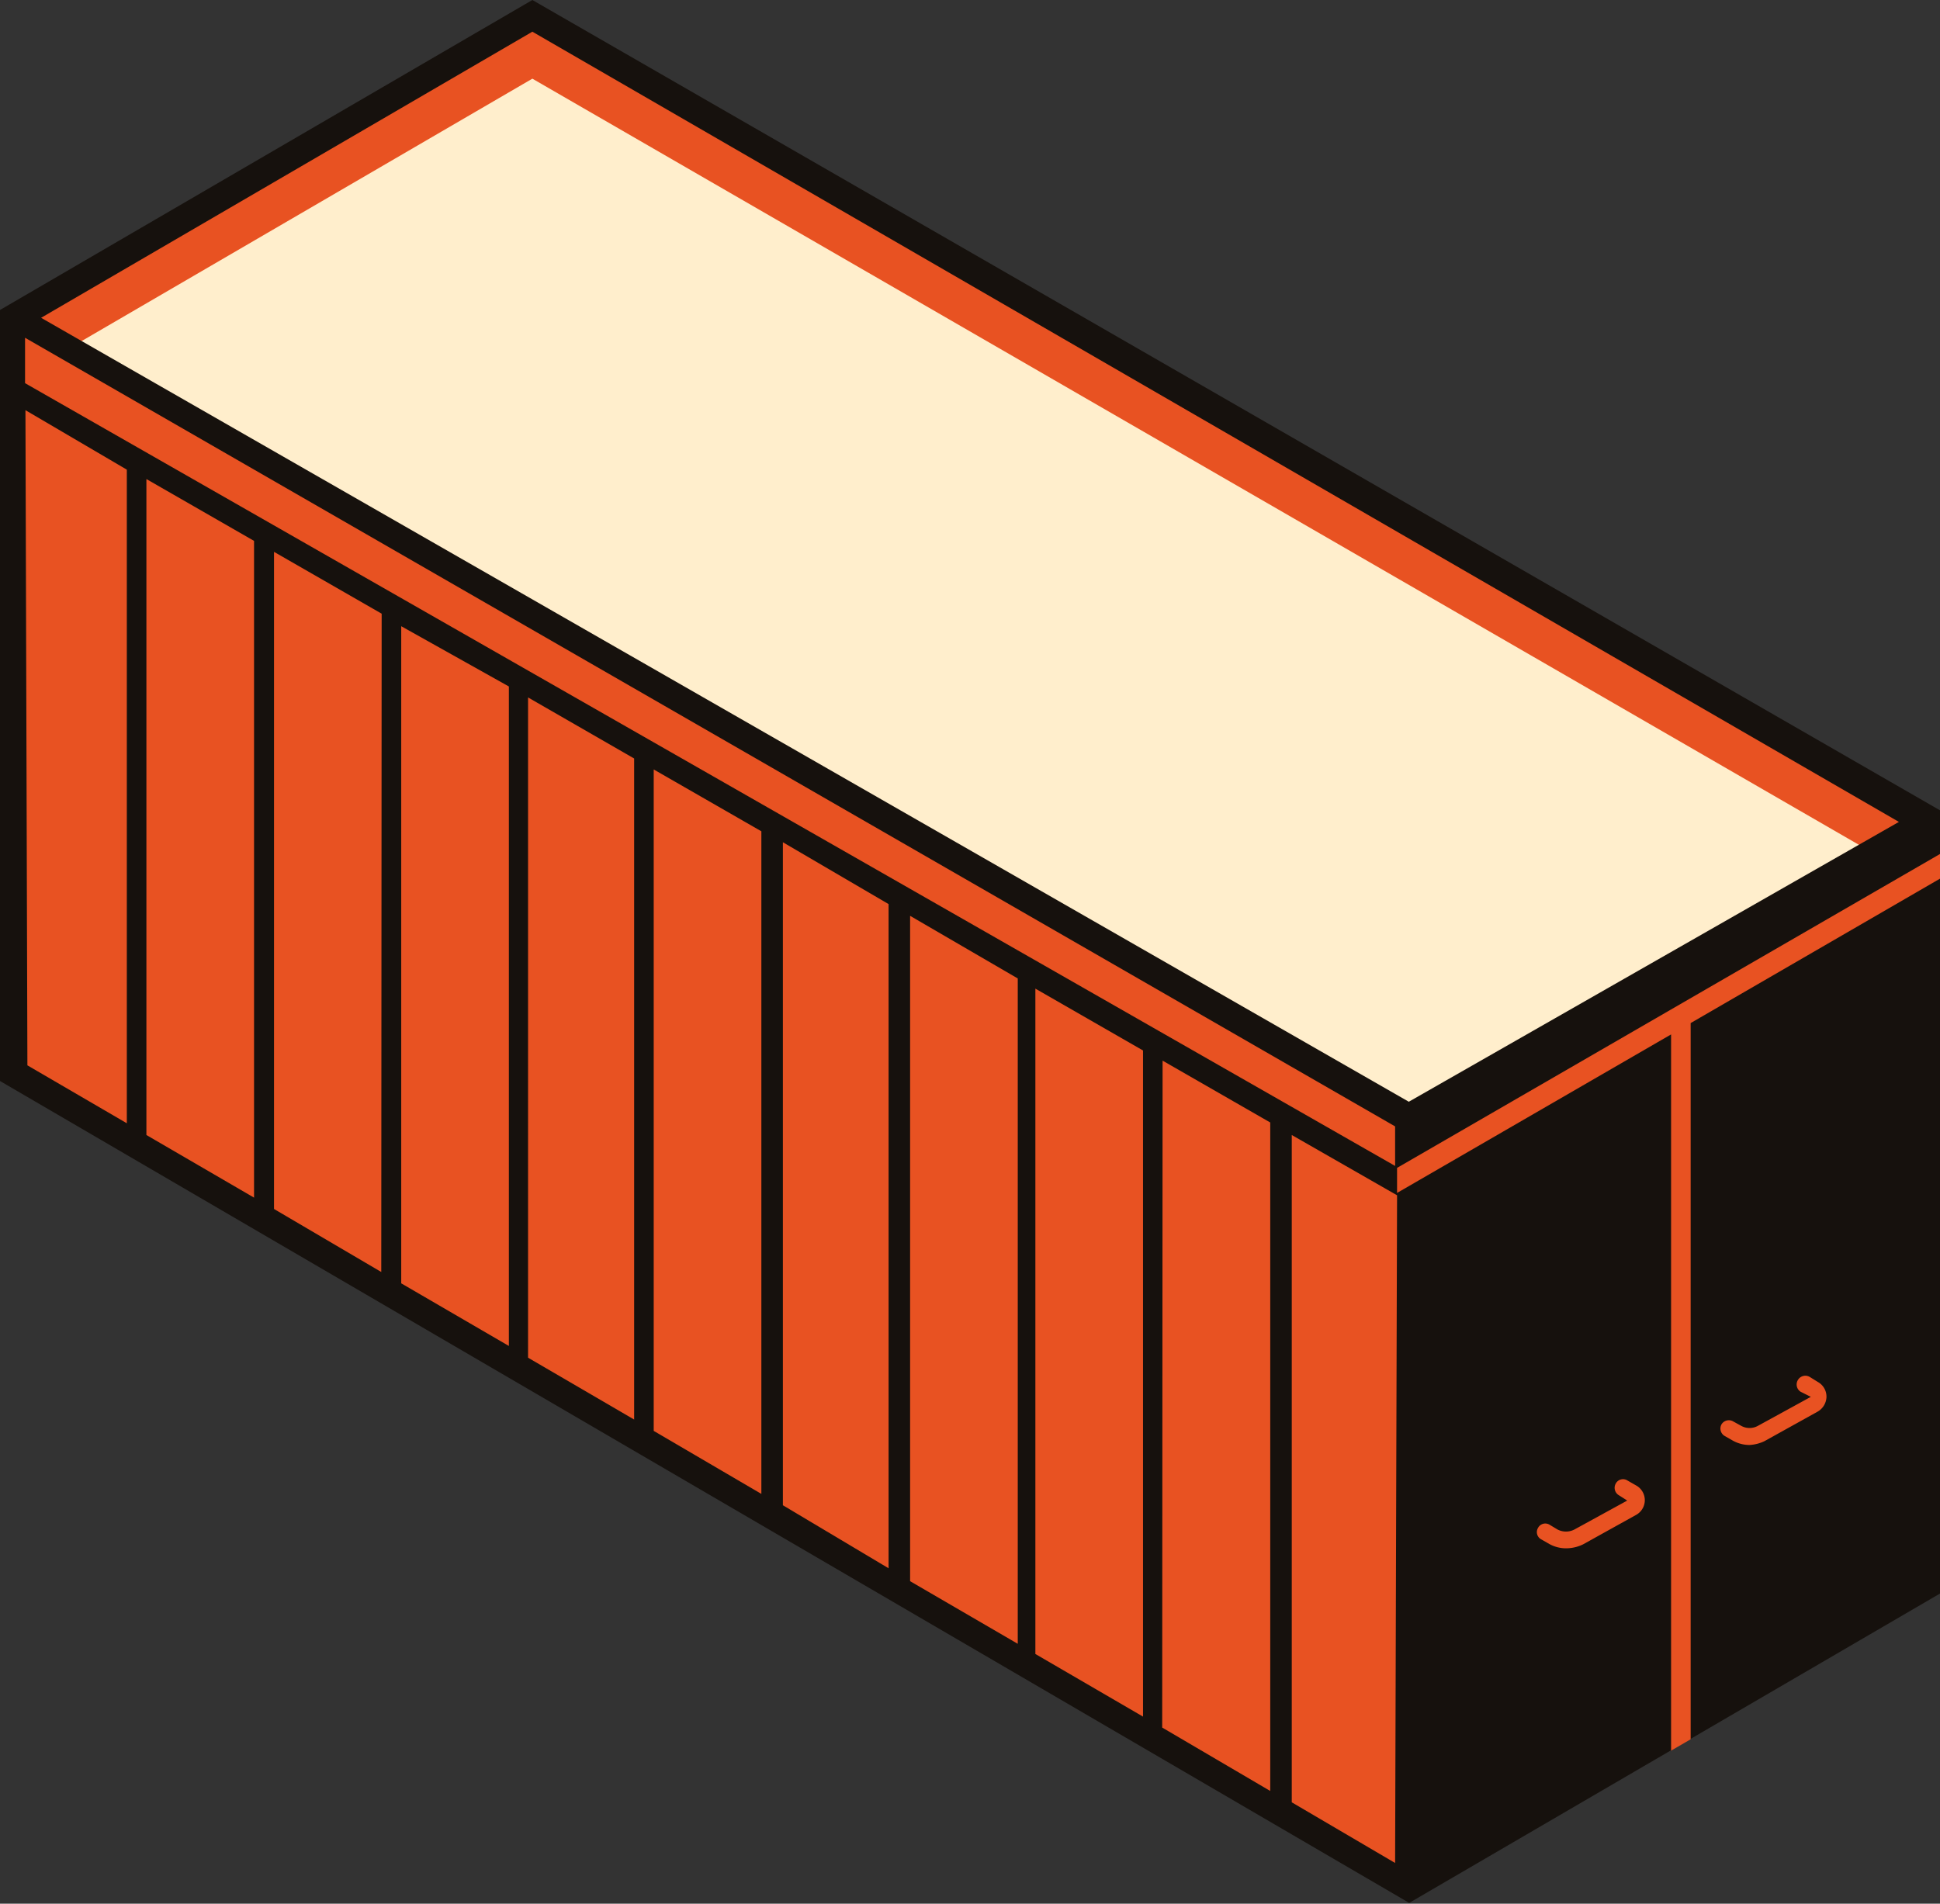 <?xml version="1.0" encoding="UTF-8"?> <svg xmlns="http://www.w3.org/2000/svg" viewBox="0 0 49.56 48.64"><rect x="0" y="0" width="49.56" height="48.64" fill="#333333" stroke="none"/> <defs> <style>.cls-1{fill:#e85222;}.cls-2{fill:#fec;}.cls-3{fill:#16110d;}</style> </defs> <title>Ресурс 5</title> <g id="Слой_2" data-name="Слой 2"> <g id="content"> <polygon class="cls-1" points="0.35 27.42 0.35 8.68 35.99 29.26 35.99 48.23 0.35 27.42"></polygon> <polygon class="cls-1" points="0.35 8.13 13.6 0.41 49.21 20.98 35.99 28.58 0.35 8.13"></polygon> <polygon class="cls-1" points="36.18 28.7 35.99 30.35 0.35 9.96 0.35 8.21 36.18 28.7"></polygon> <polygon class="cls-2" points="1.68 8.95 13.6 2.01 49.21 22.58 37.32 29.4 1.68 8.95"></polygon> <path class="cls-3" d="M13.6,0,0,7.92v19.7l36,21,13.57-7.91v-20ZM.65,10.48,3.24,12V28.7L.7,27.22ZM29.7,27.1l2.75,1.58V45.76l-2.76-1.62h0Zm-.5,16.76-2.75-1.6v-17l2.75,1.58ZM26,25V42l-2.75-1.6v-17L26,25ZM22.7,40.07,20,38.46V21.52L22.7,23.1Zm-3.25-1.9L16.7,36.56V19.66l2.75,1.58Zm-3.25-1.9-2.71-1.58V17.82l2.71,1.56ZM13,34.39l-2.75-1.6V16L13,17.54ZM9.74,32.5,7,30.89V14.1l2.75,1.58ZM6.49,30.6,3.74,29V12.24l2.75,1.58Zm29.15,17L33,46.05V29l2.69,1.54Zm0-18.64v.83l-35-20V8.63l35,20.15Zm.35-.81L1.05,8.12,13.6.81,48.51,21Z"></path> <polygon class="cls-1" points="49.56 22.45 49.56 21.82 35.69 29.84 35.69 30.48 42.69 26.43 42.69 44.73 43.19 44.44 43.19 26.14 49.56 22.45"></polygon> <path class="cls-1" d="M40,39.56a.88.88,0,0,1-.42-.11l-.21-.12a.21.21,0,0,1-.08-.29h0a.21.21,0,0,1,.3-.08l.2.12a.47.47,0,0,0,.43,0l1.35-.74-.22-.14a.22.22,0,0,1-.07-.3h0a.21.21,0,0,1,.3-.07l.21.12a.43.43,0,0,1,0,.76l-1.35.75A1,1,0,0,1,40,39.56Z"></path> <path class="cls-1" d="M44.69,36.92a.88.88,0,0,1-.42-.11l-.21-.12a.22.22,0,0,1-.08-.3h0a.22.22,0,0,1,.3-.07l.2.11a.44.44,0,0,0,.43,0l1.35-.74L46,35.56a.22.22,0,0,1-.07-.3h0a.22.22,0,0,1,.3-.08l.21.13a.43.43,0,0,1,.22.38.45.45,0,0,1-.23.38l-1.35.75A1,1,0,0,1,44.69,36.92Z"></path> </g> </g> </svg> 